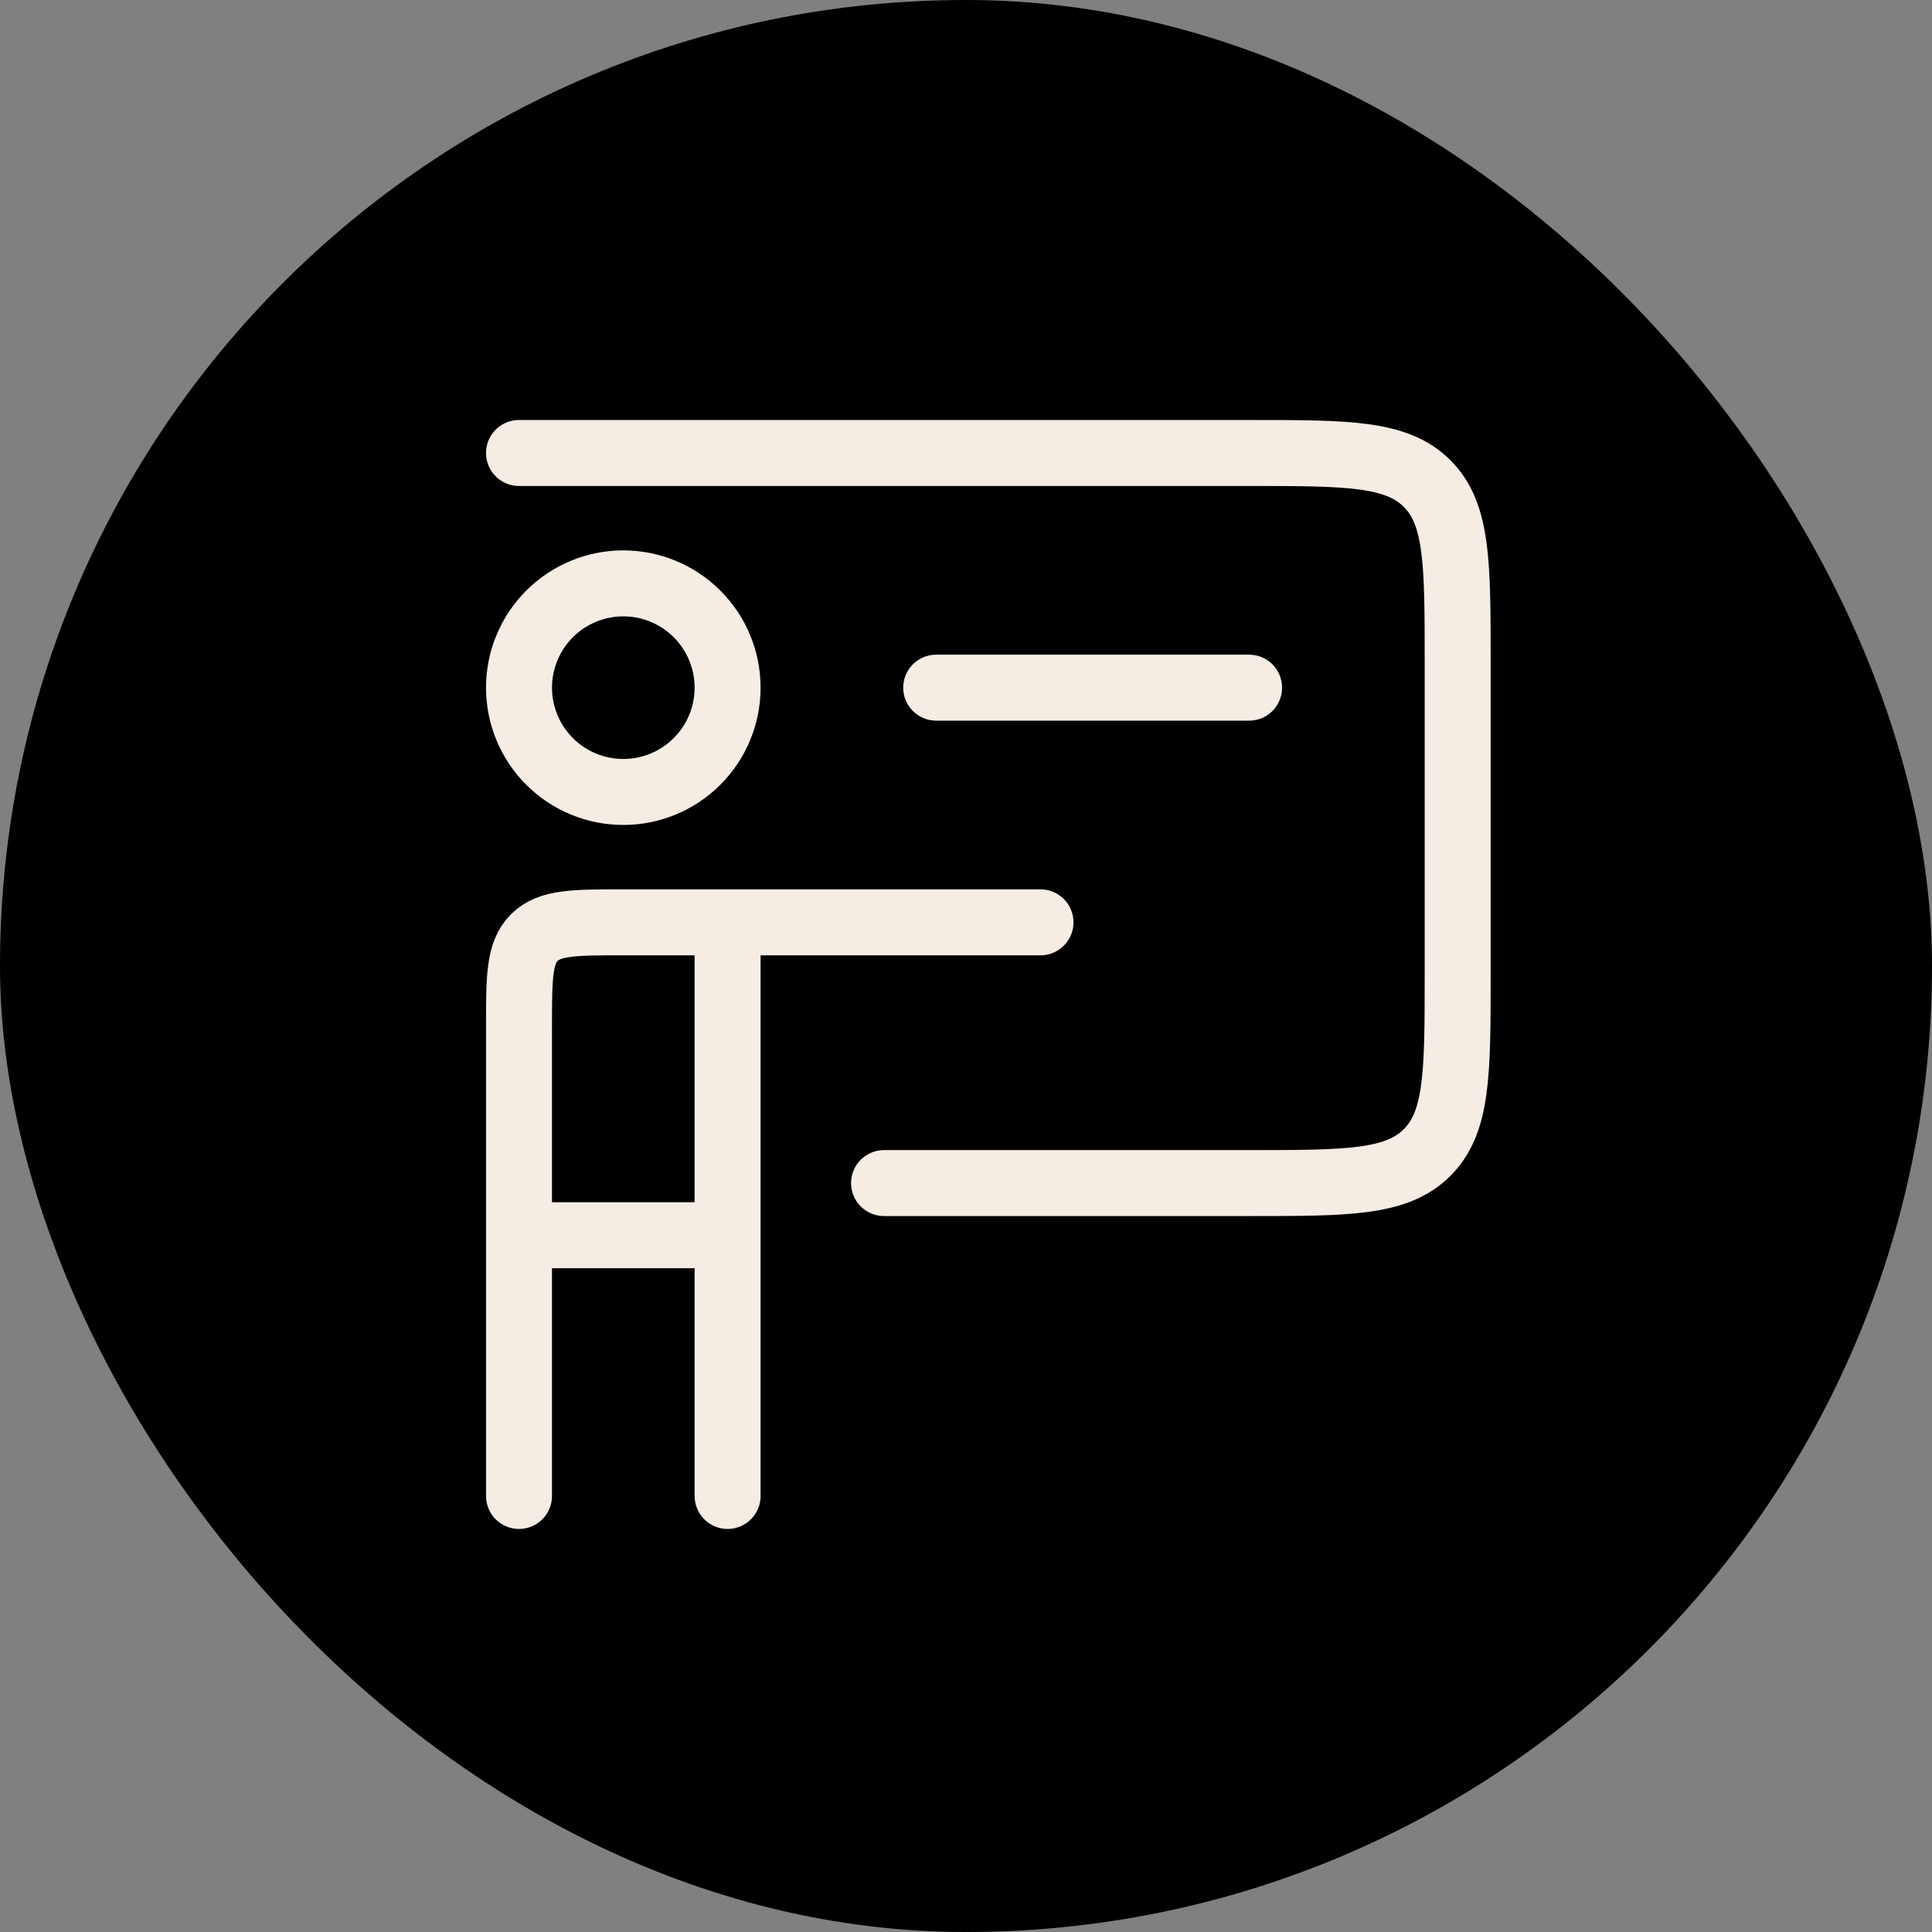 <?xml version="1.0" encoding="UTF-8"?> <svg xmlns="http://www.w3.org/2000/svg" width="205" height="205" viewBox="0 0 205 205" fill="none"><rect x="0" y="0" width="205" height="205" fill="#808080" stroke="none"/><rect width="205" height="205" rx="102.5" fill="black"></rect><path d="M55.07 48.066H132.537C142.973 48.066 148.185 48.066 151.428 51.309C154.67 54.551 154.67 59.764 154.67 70.2V103.4C154.67 113.836 154.67 119.048 151.428 122.291C148.185 125.533 142.973 125.533 132.537 125.533H93.804M99.337 72.966H132.537M55.07 131.066V108.933C55.07 103.715 55.07 101.109 56.692 99.488C58.313 97.866 60.919 97.866 66.137 97.866H77.204M55.07 131.066H77.204M55.07 131.066V158.733M77.204 97.866V131.066M77.204 97.866H110.404M77.204 131.066V158.733" stroke="#F5ECE3" stroke-width="7" stroke-linecap="round" stroke-linejoin="round"></path><path d="M77.204 72.967C77.204 75.902 76.038 78.717 73.962 80.792C71.887 82.868 69.072 84.034 66.137 84.034C63.202 84.034 60.387 82.868 58.312 80.792C56.236 78.717 55.07 75.902 55.07 72.967C55.07 70.032 56.236 67.217 58.312 65.142C60.387 63.066 63.202 61.9 66.137 61.9C69.072 61.9 71.887 63.066 73.962 65.142C76.038 67.217 77.204 70.032 77.204 72.967Z" stroke="#F5ECE3" stroke-width="7"></path></svg> 